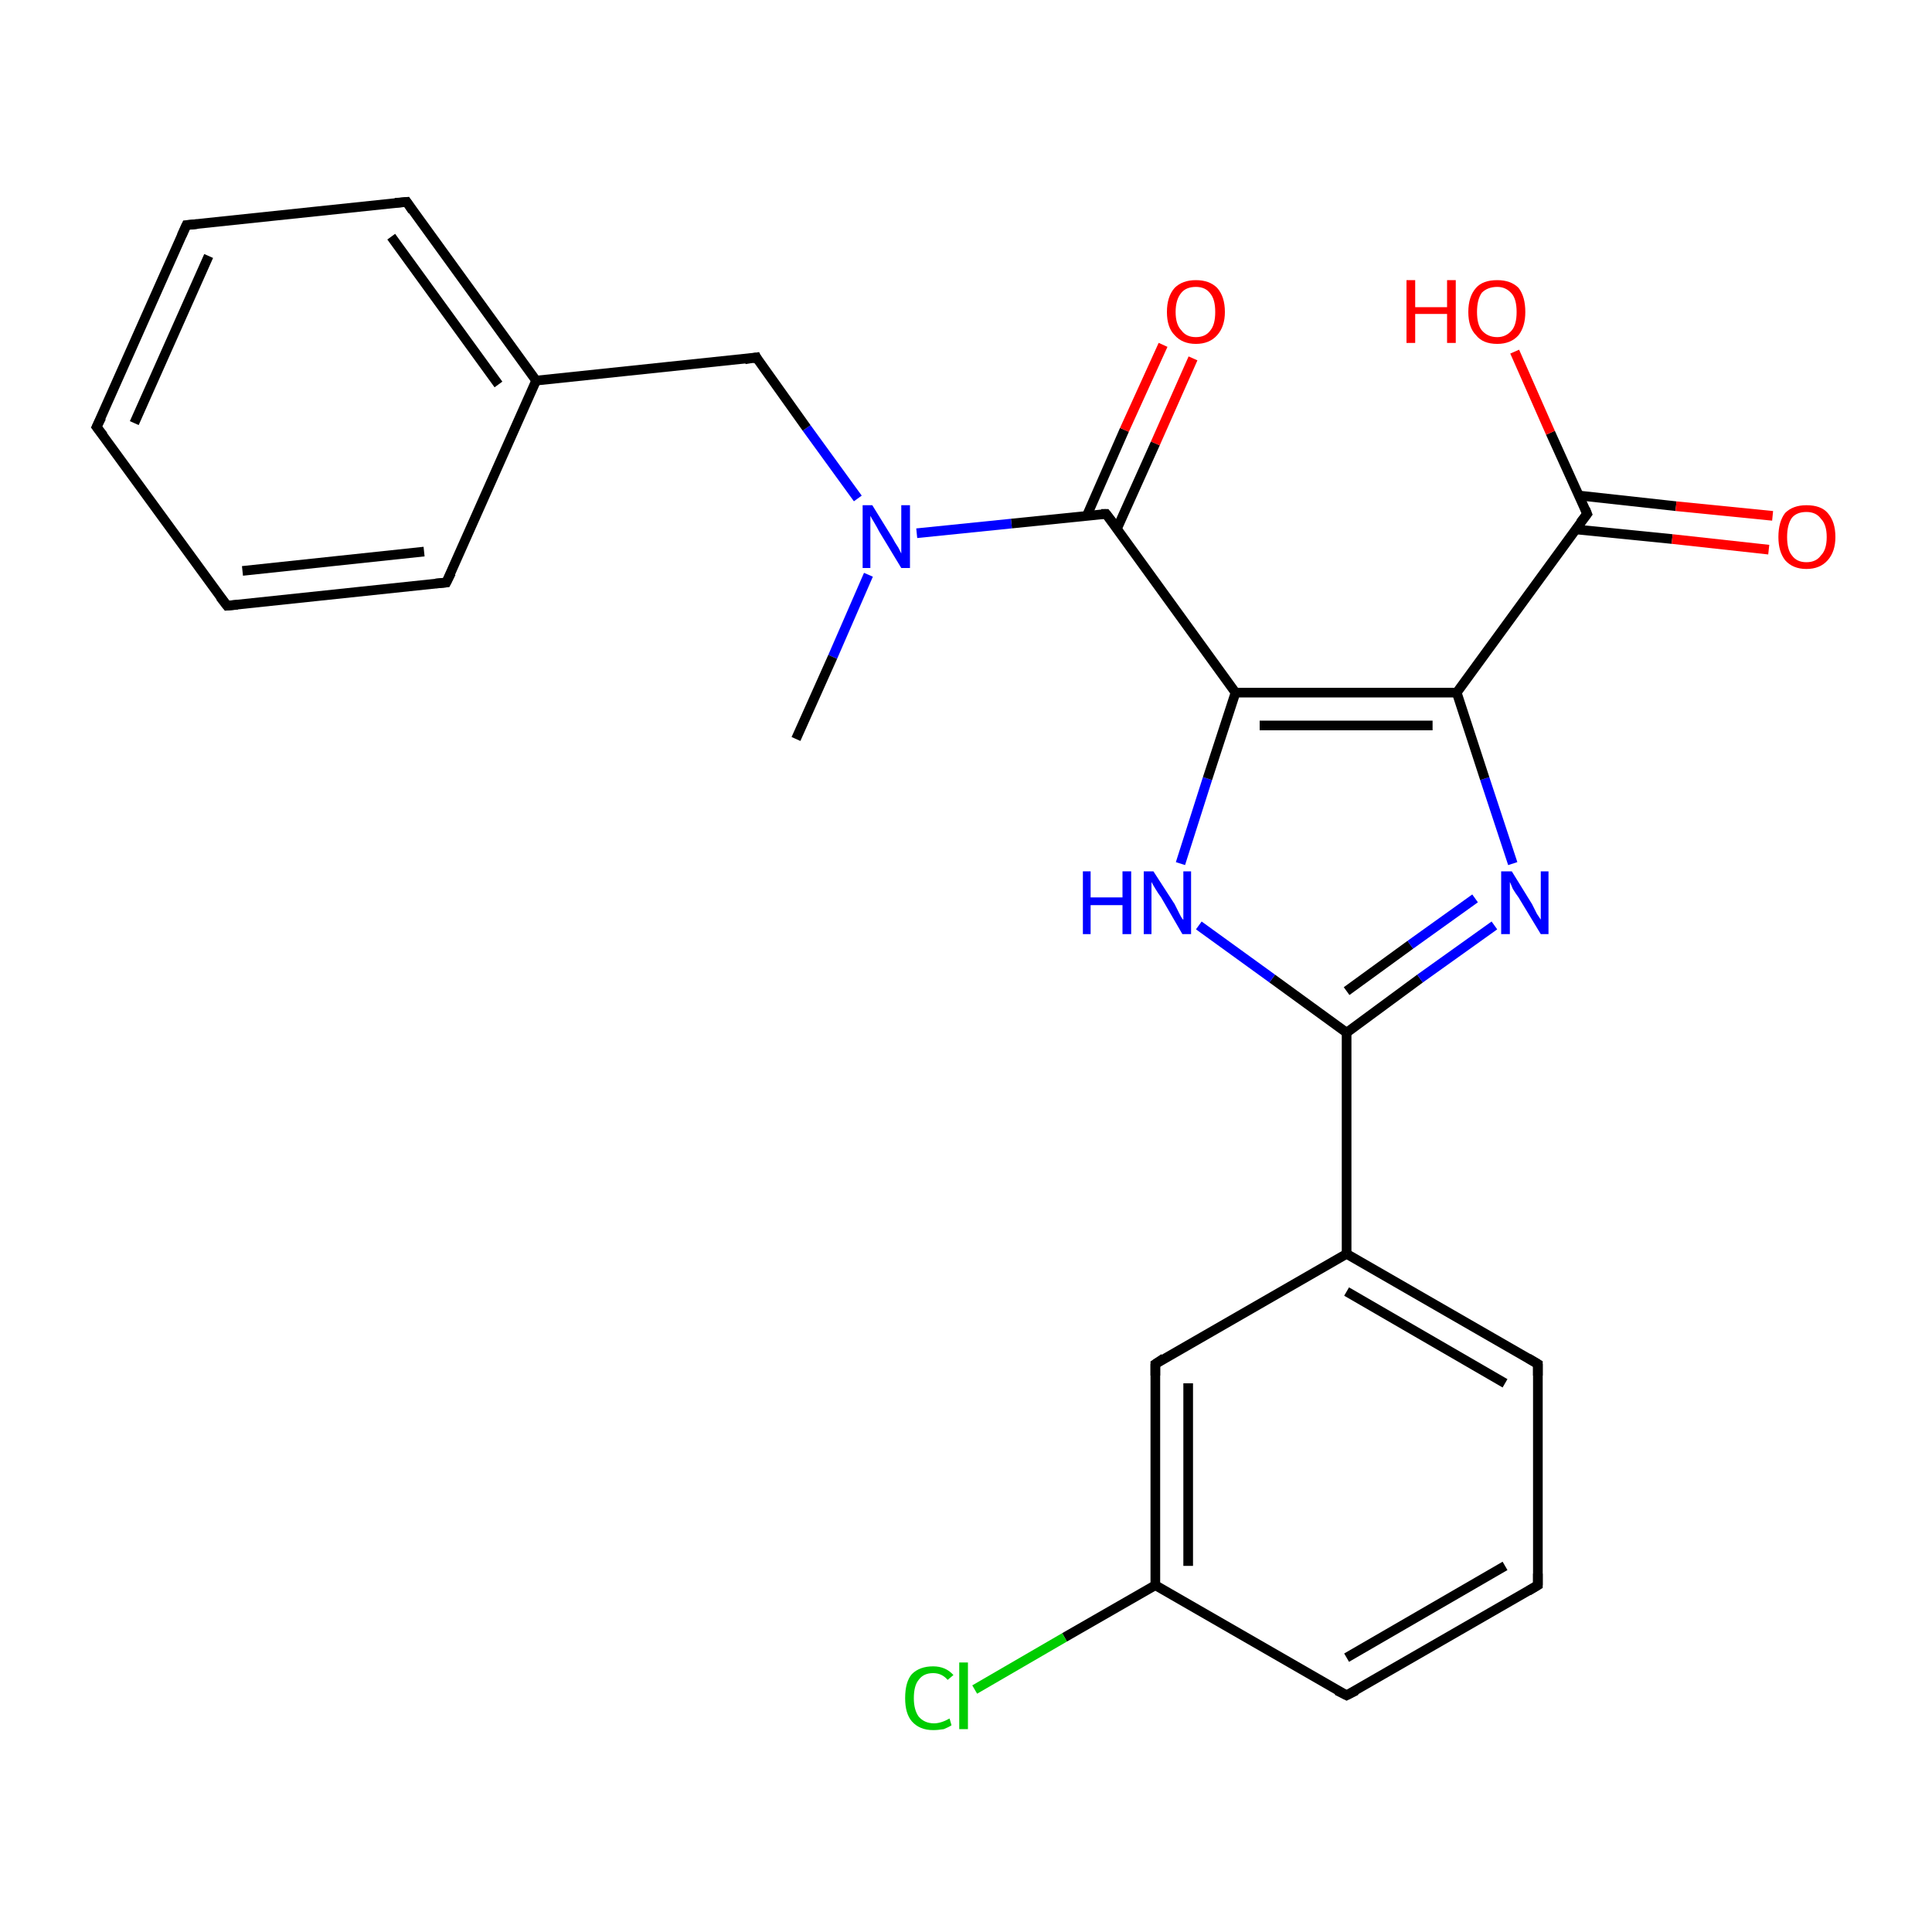 <?xml version='1.0' encoding='iso-8859-1'?>
<svg version='1.1' baseProfile='full'
              xmlns='http://www.w3.org/2000/svg'
                      xmlns:rdkit='http://www.rdkit.org/xml'
                      xmlns:xlink='http://www.w3.org/1999/xlink'
                  xml:space='preserve'
width='200px' height='200px' viewBox='0 0 200 200'>
<!-- END OF HEADER -->
<rect style='opacity:1.0;fill:#FFFFFF;stroke:none' width='200.0' height='200.0' x='0.0' y='0.0'> </rect>
<path class='bond-0 atom-0 atom-1' d='M 119.6,141.2 L 119.6,164.1' style='fill:none;fill-rule:evenodd;stroke:#000000;stroke-width:1.0px;stroke-linecap:butt;stroke-linejoin:miter;stroke-opacity:1' />
<path class='bond-0 atom-0 atom-1' d='M 123.0,143.2 L 123.0,162.1' style='fill:none;fill-rule:evenodd;stroke:#000000;stroke-width:1.0px;stroke-linecap:butt;stroke-linejoin:miter;stroke-opacity:1' />
<path class='bond-1 atom-0 atom-6' d='M 119.6,141.2 L 139.4,129.8' style='fill:none;fill-rule:evenodd;stroke:#000000;stroke-width:1.0px;stroke-linecap:butt;stroke-linejoin:miter;stroke-opacity:1' />
<path class='bond-2 atom-1 atom-2' d='M 119.6,164.1 L 110.2,169.5' style='fill:none;fill-rule:evenodd;stroke:#000000;stroke-width:1.0px;stroke-linecap:butt;stroke-linejoin:miter;stroke-opacity:1' />
<path class='bond-2 atom-1 atom-2' d='M 110.2,169.5 L 100.9,174.9' style='fill:none;fill-rule:evenodd;stroke:#00CC00;stroke-width:1.0px;stroke-linecap:butt;stroke-linejoin:miter;stroke-opacity:1' />
<path class='bond-3 atom-1 atom-3' d='M 119.6,164.1 L 139.4,175.5' style='fill:none;fill-rule:evenodd;stroke:#000000;stroke-width:1.0px;stroke-linecap:butt;stroke-linejoin:miter;stroke-opacity:1' />
<path class='bond-4 atom-3 atom-4' d='M 139.4,175.5 L 159.2,164.1' style='fill:none;fill-rule:evenodd;stroke:#000000;stroke-width:1.0px;stroke-linecap:butt;stroke-linejoin:miter;stroke-opacity:1' />
<path class='bond-4 atom-3 atom-4' d='M 139.4,171.6 L 155.8,162.1' style='fill:none;fill-rule:evenodd;stroke:#000000;stroke-width:1.0px;stroke-linecap:butt;stroke-linejoin:miter;stroke-opacity:1' />
<path class='bond-5 atom-4 atom-5' d='M 159.2,164.1 L 159.2,141.2' style='fill:none;fill-rule:evenodd;stroke:#000000;stroke-width:1.0px;stroke-linecap:butt;stroke-linejoin:miter;stroke-opacity:1' />
<path class='bond-6 atom-5 atom-6' d='M 159.2,141.2 L 139.4,129.8' style='fill:none;fill-rule:evenodd;stroke:#000000;stroke-width:1.0px;stroke-linecap:butt;stroke-linejoin:miter;stroke-opacity:1' />
<path class='bond-6 atom-5 atom-6' d='M 155.8,143.2 L 139.4,133.7' style='fill:none;fill-rule:evenodd;stroke:#000000;stroke-width:1.0px;stroke-linecap:butt;stroke-linejoin:miter;stroke-opacity:1' />
<path class='bond-7 atom-6 atom-7' d='M 139.4,129.8 L 139.4,106.9' style='fill:none;fill-rule:evenodd;stroke:#000000;stroke-width:1.0px;stroke-linecap:butt;stroke-linejoin:miter;stroke-opacity:1' />
<path class='bond-8 atom-7 atom-8' d='M 139.4,106.9 L 131.7,101.3' style='fill:none;fill-rule:evenodd;stroke:#000000;stroke-width:1.0px;stroke-linecap:butt;stroke-linejoin:miter;stroke-opacity:1' />
<path class='bond-8 atom-7 atom-8' d='M 131.7,101.3 L 124.1,95.8' style='fill:none;fill-rule:evenodd;stroke:#0000FF;stroke-width:1.0px;stroke-linecap:butt;stroke-linejoin:miter;stroke-opacity:1' />
<path class='bond-9 atom-7 atom-9' d='M 139.4,106.9 L 147.0,101.3' style='fill:none;fill-rule:evenodd;stroke:#000000;stroke-width:1.0px;stroke-linecap:butt;stroke-linejoin:miter;stroke-opacity:1' />
<path class='bond-9 atom-7 atom-9' d='M 147.0,101.3 L 154.7,95.8' style='fill:none;fill-rule:evenodd;stroke:#0000FF;stroke-width:1.0px;stroke-linecap:butt;stroke-linejoin:miter;stroke-opacity:1' />
<path class='bond-9 atom-7 atom-9' d='M 139.4,102.6 L 146.0,97.8' style='fill:none;fill-rule:evenodd;stroke:#000000;stroke-width:1.0px;stroke-linecap:butt;stroke-linejoin:miter;stroke-opacity:1' />
<path class='bond-9 atom-7 atom-9' d='M 146.0,97.8 L 152.7,93.0' style='fill:none;fill-rule:evenodd;stroke:#0000FF;stroke-width:1.0px;stroke-linecap:butt;stroke-linejoin:miter;stroke-opacity:1' />
<path class='bond-10 atom-8 atom-14' d='M 122.2,89.4 L 125.0,80.6' style='fill:none;fill-rule:evenodd;stroke:#0000FF;stroke-width:1.0px;stroke-linecap:butt;stroke-linejoin:miter;stroke-opacity:1' />
<path class='bond-10 atom-8 atom-14' d='M 125.0,80.6 L 127.9,71.7' style='fill:none;fill-rule:evenodd;stroke:#000000;stroke-width:1.0px;stroke-linecap:butt;stroke-linejoin:miter;stroke-opacity:1' />
<path class='bond-11 atom-9 atom-10' d='M 156.6,89.4 L 153.7,80.6' style='fill:none;fill-rule:evenodd;stroke:#0000FF;stroke-width:1.0px;stroke-linecap:butt;stroke-linejoin:miter;stroke-opacity:1' />
<path class='bond-11 atom-9 atom-10' d='M 153.7,80.6 L 150.8,71.7' style='fill:none;fill-rule:evenodd;stroke:#000000;stroke-width:1.0px;stroke-linecap:butt;stroke-linejoin:miter;stroke-opacity:1' />
<path class='bond-12 atom-10 atom-11' d='M 150.8,71.7 L 164.3,53.2' style='fill:none;fill-rule:evenodd;stroke:#000000;stroke-width:1.0px;stroke-linecap:butt;stroke-linejoin:miter;stroke-opacity:1' />
<path class='bond-13 atom-10 atom-14' d='M 150.8,71.7 L 127.9,71.7' style='fill:none;fill-rule:evenodd;stroke:#000000;stroke-width:1.0px;stroke-linecap:butt;stroke-linejoin:miter;stroke-opacity:1' />
<path class='bond-13 atom-10 atom-14' d='M 148.3,75.1 L 130.4,75.1' style='fill:none;fill-rule:evenodd;stroke:#000000;stroke-width:1.0px;stroke-linecap:butt;stroke-linejoin:miter;stroke-opacity:1' />
<path class='bond-14 atom-11 atom-12' d='M 163.1,54.8 L 173.1,55.8' style='fill:none;fill-rule:evenodd;stroke:#000000;stroke-width:1.0px;stroke-linecap:butt;stroke-linejoin:miter;stroke-opacity:1' />
<path class='bond-14 atom-11 atom-12' d='M 173.1,55.8 L 183.1,56.9' style='fill:none;fill-rule:evenodd;stroke:#FF0000;stroke-width:1.0px;stroke-linecap:butt;stroke-linejoin:miter;stroke-opacity:1' />
<path class='bond-14 atom-11 atom-12' d='M 163.5,51.3 L 173.5,52.4' style='fill:none;fill-rule:evenodd;stroke:#000000;stroke-width:1.0px;stroke-linecap:butt;stroke-linejoin:miter;stroke-opacity:1' />
<path class='bond-14 atom-11 atom-12' d='M 173.5,52.4 L 183.5,53.4' style='fill:none;fill-rule:evenodd;stroke:#FF0000;stroke-width:1.0px;stroke-linecap:butt;stroke-linejoin:miter;stroke-opacity:1' />
<path class='bond-15 atom-11 atom-13' d='M 164.3,53.2 L 160.5,44.8' style='fill:none;fill-rule:evenodd;stroke:#000000;stroke-width:1.0px;stroke-linecap:butt;stroke-linejoin:miter;stroke-opacity:1' />
<path class='bond-15 atom-11 atom-13' d='M 160.5,44.8 L 156.8,36.4' style='fill:none;fill-rule:evenodd;stroke:#FF0000;stroke-width:1.0px;stroke-linecap:butt;stroke-linejoin:miter;stroke-opacity:1' />
<path class='bond-16 atom-14 atom-15' d='M 127.9,71.7 L 114.5,53.2' style='fill:none;fill-rule:evenodd;stroke:#000000;stroke-width:1.0px;stroke-linecap:butt;stroke-linejoin:miter;stroke-opacity:1' />
<path class='bond-17 atom-15 atom-16' d='M 115.6,54.8 L 119.6,45.9' style='fill:none;fill-rule:evenodd;stroke:#000000;stroke-width:1.0px;stroke-linecap:butt;stroke-linejoin:miter;stroke-opacity:1' />
<path class='bond-17 atom-15 atom-16' d='M 119.6,45.9 L 123.5,37.1' style='fill:none;fill-rule:evenodd;stroke:#FF0000;stroke-width:1.0px;stroke-linecap:butt;stroke-linejoin:miter;stroke-opacity:1' />
<path class='bond-17 atom-15 atom-16' d='M 112.5,53.4 L 116.4,44.5' style='fill:none;fill-rule:evenodd;stroke:#000000;stroke-width:1.0px;stroke-linecap:butt;stroke-linejoin:miter;stroke-opacity:1' />
<path class='bond-17 atom-15 atom-16' d='M 116.4,44.5 L 120.4,35.7' style='fill:none;fill-rule:evenodd;stroke:#FF0000;stroke-width:1.0px;stroke-linecap:butt;stroke-linejoin:miter;stroke-opacity:1' />
<path class='bond-18 atom-15 atom-17' d='M 114.5,53.2 L 104.7,54.2' style='fill:none;fill-rule:evenodd;stroke:#000000;stroke-width:1.0px;stroke-linecap:butt;stroke-linejoin:miter;stroke-opacity:1' />
<path class='bond-18 atom-15 atom-17' d='M 104.7,54.2 L 94.9,55.2' style='fill:none;fill-rule:evenodd;stroke:#0000FF;stroke-width:1.0px;stroke-linecap:butt;stroke-linejoin:miter;stroke-opacity:1' />
<path class='bond-19 atom-17 atom-18' d='M 89.9,59.5 L 86.2,68.0' style='fill:none;fill-rule:evenodd;stroke:#0000FF;stroke-width:1.0px;stroke-linecap:butt;stroke-linejoin:miter;stroke-opacity:1' />
<path class='bond-19 atom-17 atom-18' d='M 86.2,68.0 L 82.4,76.5' style='fill:none;fill-rule:evenodd;stroke:#000000;stroke-width:1.0px;stroke-linecap:butt;stroke-linejoin:miter;stroke-opacity:1' />
<path class='bond-20 atom-17 atom-19' d='M 88.8,51.6 L 83.5,44.3' style='fill:none;fill-rule:evenodd;stroke:#0000FF;stroke-width:1.0px;stroke-linecap:butt;stroke-linejoin:miter;stroke-opacity:1' />
<path class='bond-20 atom-17 atom-19' d='M 83.5,44.3 L 78.3,37.0' style='fill:none;fill-rule:evenodd;stroke:#000000;stroke-width:1.0px;stroke-linecap:butt;stroke-linejoin:miter;stroke-opacity:1' />
<path class='bond-21 atom-19 atom-20' d='M 78.3,37.0 L 55.5,39.4' style='fill:none;fill-rule:evenodd;stroke:#000000;stroke-width:1.0px;stroke-linecap:butt;stroke-linejoin:miter;stroke-opacity:1' />
<path class='bond-22 atom-20 atom-21' d='M 55.5,39.4 L 42.1,20.9' style='fill:none;fill-rule:evenodd;stroke:#000000;stroke-width:1.0px;stroke-linecap:butt;stroke-linejoin:miter;stroke-opacity:1' />
<path class='bond-22 atom-20 atom-21' d='M 51.6,39.8 L 40.5,24.5' style='fill:none;fill-rule:evenodd;stroke:#000000;stroke-width:1.0px;stroke-linecap:butt;stroke-linejoin:miter;stroke-opacity:1' />
<path class='bond-23 atom-20 atom-25' d='M 55.5,39.4 L 46.2,60.3' style='fill:none;fill-rule:evenodd;stroke:#000000;stroke-width:1.0px;stroke-linecap:butt;stroke-linejoin:miter;stroke-opacity:1' />
<path class='bond-24 atom-21 atom-22' d='M 42.1,20.9 L 19.3,23.3' style='fill:none;fill-rule:evenodd;stroke:#000000;stroke-width:1.0px;stroke-linecap:butt;stroke-linejoin:miter;stroke-opacity:1' />
<path class='bond-25 atom-22 atom-23' d='M 19.3,23.3 L 10.0,44.2' style='fill:none;fill-rule:evenodd;stroke:#000000;stroke-width:1.0px;stroke-linecap:butt;stroke-linejoin:miter;stroke-opacity:1' />
<path class='bond-25 atom-22 atom-23' d='M 21.6,26.5 L 13.9,43.8' style='fill:none;fill-rule:evenodd;stroke:#000000;stroke-width:1.0px;stroke-linecap:butt;stroke-linejoin:miter;stroke-opacity:1' />
<path class='bond-26 atom-23 atom-24' d='M 10.0,44.2 L 23.5,62.7' style='fill:none;fill-rule:evenodd;stroke:#000000;stroke-width:1.0px;stroke-linecap:butt;stroke-linejoin:miter;stroke-opacity:1' />
<path class='bond-27 atom-24 atom-25' d='M 23.5,62.7 L 46.2,60.3' style='fill:none;fill-rule:evenodd;stroke:#000000;stroke-width:1.0px;stroke-linecap:butt;stroke-linejoin:miter;stroke-opacity:1' />
<path class='bond-27 atom-24 atom-25' d='M 25.1,59.1 L 43.9,57.1' style='fill:none;fill-rule:evenodd;stroke:#000000;stroke-width:1.0px;stroke-linecap:butt;stroke-linejoin:miter;stroke-opacity:1' />
<path d='M 119.6,142.4 L 119.6,141.2 L 120.5,140.6' style='fill:none;stroke:#000000;stroke-width:1.0px;stroke-linecap:butt;stroke-linejoin:miter;stroke-miterlimit:10;stroke-opacity:1;' />
<path d='M 138.4,175.0 L 139.4,175.5 L 140.4,175.0' style='fill:none;stroke:#000000;stroke-width:1.0px;stroke-linecap:butt;stroke-linejoin:miter;stroke-miterlimit:10;stroke-opacity:1;' />
<path d='M 158.2,164.7 L 159.2,164.1 L 159.2,162.9' style='fill:none;stroke:#000000;stroke-width:1.0px;stroke-linecap:butt;stroke-linejoin:miter;stroke-miterlimit:10;stroke-opacity:1;' />
<path d='M 159.2,142.4 L 159.2,141.2 L 158.2,140.6' style='fill:none;stroke:#000000;stroke-width:1.0px;stroke-linecap:butt;stroke-linejoin:miter;stroke-miterlimit:10;stroke-opacity:1;' />
<path d='M 163.6,54.1 L 164.3,53.2 L 164.1,52.7' style='fill:none;stroke:#000000;stroke-width:1.0px;stroke-linecap:butt;stroke-linejoin:miter;stroke-miterlimit:10;stroke-opacity:1;' />
<path d='M 115.2,54.1 L 114.5,53.2 L 114.0,53.2' style='fill:none;stroke:#000000;stroke-width:1.0px;stroke-linecap:butt;stroke-linejoin:miter;stroke-miterlimit:10;stroke-opacity:1;' />
<path d='M 78.5,37.4 L 78.3,37.0 L 77.1,37.2' style='fill:none;stroke:#000000;stroke-width:1.0px;stroke-linecap:butt;stroke-linejoin:miter;stroke-miterlimit:10;stroke-opacity:1;' />
<path d='M 42.7,21.8 L 42.1,20.9 L 40.9,21.0' style='fill:none;stroke:#000000;stroke-width:1.0px;stroke-linecap:butt;stroke-linejoin:miter;stroke-miterlimit:10;stroke-opacity:1;' />
<path d='M 20.4,23.2 L 19.3,23.3 L 18.8,24.4' style='fill:none;stroke:#000000;stroke-width:1.0px;stroke-linecap:butt;stroke-linejoin:miter;stroke-miterlimit:10;stroke-opacity:1;' />
<path d='M 10.5,43.2 L 10.0,44.2 L 10.7,45.1' style='fill:none;stroke:#000000;stroke-width:1.0px;stroke-linecap:butt;stroke-linejoin:miter;stroke-miterlimit:10;stroke-opacity:1;' />
<path d='M 22.8,61.8 L 23.5,62.7 L 24.6,62.6' style='fill:none;stroke:#000000;stroke-width:1.0px;stroke-linecap:butt;stroke-linejoin:miter;stroke-miterlimit:10;stroke-opacity:1;' />
<path d='M 46.7,59.3 L 46.2,60.3 L 45.1,60.4' style='fill:none;stroke:#000000;stroke-width:1.0px;stroke-linecap:butt;stroke-linejoin:miter;stroke-miterlimit:10;stroke-opacity:1;' />
<path class='atom-2' d='M 93.7 175.8
Q 93.7 174.1, 94.4 173.3
Q 95.2 172.5, 96.6 172.5
Q 97.9 172.5, 98.7 173.4
L 98.1 173.9
Q 97.5 173.2, 96.6 173.2
Q 95.6 173.2, 95.1 173.9
Q 94.6 174.5, 94.6 175.8
Q 94.6 177.0, 95.1 177.7
Q 95.7 178.4, 96.7 178.4
Q 97.4 178.4, 98.3 177.9
L 98.5 178.6
Q 98.2 178.8, 97.7 179.0
Q 97.1 179.1, 96.6 179.1
Q 95.2 179.1, 94.4 178.2
Q 93.7 177.4, 93.7 175.8
' fill='#00CC00'/>
<path class='atom-2' d='M 99.3 172.1
L 100.2 172.1
L 100.2 179.0
L 99.3 179.0
L 99.3 172.1
' fill='#00CC00'/>
<path class='atom-8' d='M 112.1 90.2
L 112.9 90.2
L 112.9 92.9
L 116.2 92.9
L 116.2 90.2
L 117.1 90.2
L 117.1 96.7
L 116.2 96.7
L 116.2 93.7
L 112.9 93.7
L 112.9 96.7
L 112.1 96.7
L 112.1 90.2
' fill='#0000FF'/>
<path class='atom-8' d='M 119.4 90.2
L 121.6 93.6
Q 121.8 94.0, 122.1 94.6
Q 122.4 95.2, 122.5 95.2
L 122.5 90.2
L 123.3 90.2
L 123.3 96.7
L 122.4 96.7
L 120.2 92.9
Q 119.9 92.5, 119.6 92.0
Q 119.3 91.5, 119.2 91.3
L 119.2 96.7
L 118.4 96.7
L 118.4 90.2
L 119.4 90.2
' fill='#0000FF'/>
<path class='atom-9' d='M 156.5 90.2
L 158.6 93.6
Q 158.8 94.0, 159.1 94.6
Q 159.5 95.2, 159.5 95.2
L 159.5 90.2
L 160.3 90.2
L 160.3 96.7
L 159.5 96.7
L 157.2 92.9
Q 156.9 92.5, 156.6 92.0
Q 156.4 91.5, 156.3 91.3
L 156.3 96.7
L 155.4 96.7
L 155.4 90.2
L 156.5 90.2
' fill='#0000FF'/>
<path class='atom-12' d='M 184.1 55.6
Q 184.1 54.0, 184.8 53.1
Q 185.6 52.3, 187.0 52.3
Q 188.5 52.3, 189.2 53.1
Q 190.0 54.0, 190.0 55.6
Q 190.0 57.1, 189.2 58.0
Q 188.4 58.9, 187.0 58.9
Q 185.6 58.9, 184.8 58.0
Q 184.1 57.1, 184.1 55.6
M 187.0 58.2
Q 188.0 58.2, 188.5 57.5
Q 189.1 56.9, 189.1 55.6
Q 189.1 54.3, 188.5 53.7
Q 188.0 53.0, 187.0 53.0
Q 186.0 53.0, 185.5 53.6
Q 185.0 54.3, 185.0 55.6
Q 185.0 56.9, 185.5 57.5
Q 186.0 58.2, 187.0 58.2
' fill='#FF0000'/>
<path class='atom-13' d='M 145.6 29.0
L 146.5 29.0
L 146.5 31.8
L 149.8 31.8
L 149.8 29.0
L 150.7 29.0
L 150.7 35.5
L 149.8 35.5
L 149.8 32.5
L 146.5 32.5
L 146.5 35.5
L 145.6 35.5
L 145.6 29.0
' fill='#FF0000'/>
<path class='atom-13' d='M 152.0 32.3
Q 152.0 30.7, 152.8 29.8
Q 153.5 29.0, 155.0 29.0
Q 156.4 29.0, 157.2 29.8
Q 157.9 30.7, 157.9 32.3
Q 157.9 33.8, 157.2 34.7
Q 156.4 35.6, 155.0 35.6
Q 153.5 35.6, 152.8 34.7
Q 152.0 33.9, 152.0 32.3
M 155.0 34.9
Q 155.9 34.9, 156.5 34.2
Q 157.0 33.6, 157.0 32.3
Q 157.0 31.0, 156.5 30.4
Q 155.9 29.7, 155.0 29.7
Q 154.0 29.7, 153.4 30.3
Q 152.9 31.0, 152.9 32.3
Q 152.9 33.6, 153.4 34.2
Q 154.0 34.9, 155.0 34.9
' fill='#FF0000'/>
<path class='atom-16' d='M 120.8 32.3
Q 120.8 30.7, 121.6 29.8
Q 122.4 29.0, 123.8 29.0
Q 125.2 29.0, 126.0 29.8
Q 126.8 30.7, 126.8 32.3
Q 126.8 33.8, 126.0 34.7
Q 125.2 35.6, 123.8 35.6
Q 122.4 35.6, 121.6 34.7
Q 120.8 33.9, 120.8 32.3
M 123.8 34.9
Q 124.8 34.9, 125.3 34.2
Q 125.8 33.6, 125.8 32.3
Q 125.8 31.0, 125.3 30.4
Q 124.8 29.7, 123.8 29.7
Q 122.8 29.7, 122.3 30.3
Q 121.7 31.0, 121.7 32.3
Q 121.7 33.6, 122.3 34.2
Q 122.8 34.9, 123.8 34.9
' fill='#FF0000'/>
<path class='atom-17' d='M 90.3 52.3
L 92.4 55.7
Q 92.6 56.1, 93.0 56.7
Q 93.3 57.3, 93.3 57.3
L 93.3 52.3
L 94.2 52.3
L 94.2 58.8
L 93.3 58.8
L 91.0 55.0
Q 90.8 54.6, 90.5 54.1
Q 90.2 53.6, 90.1 53.4
L 90.1 58.8
L 89.3 58.8
L 89.3 52.3
L 90.3 52.3
' fill='#0000FF'/>
</svg>
